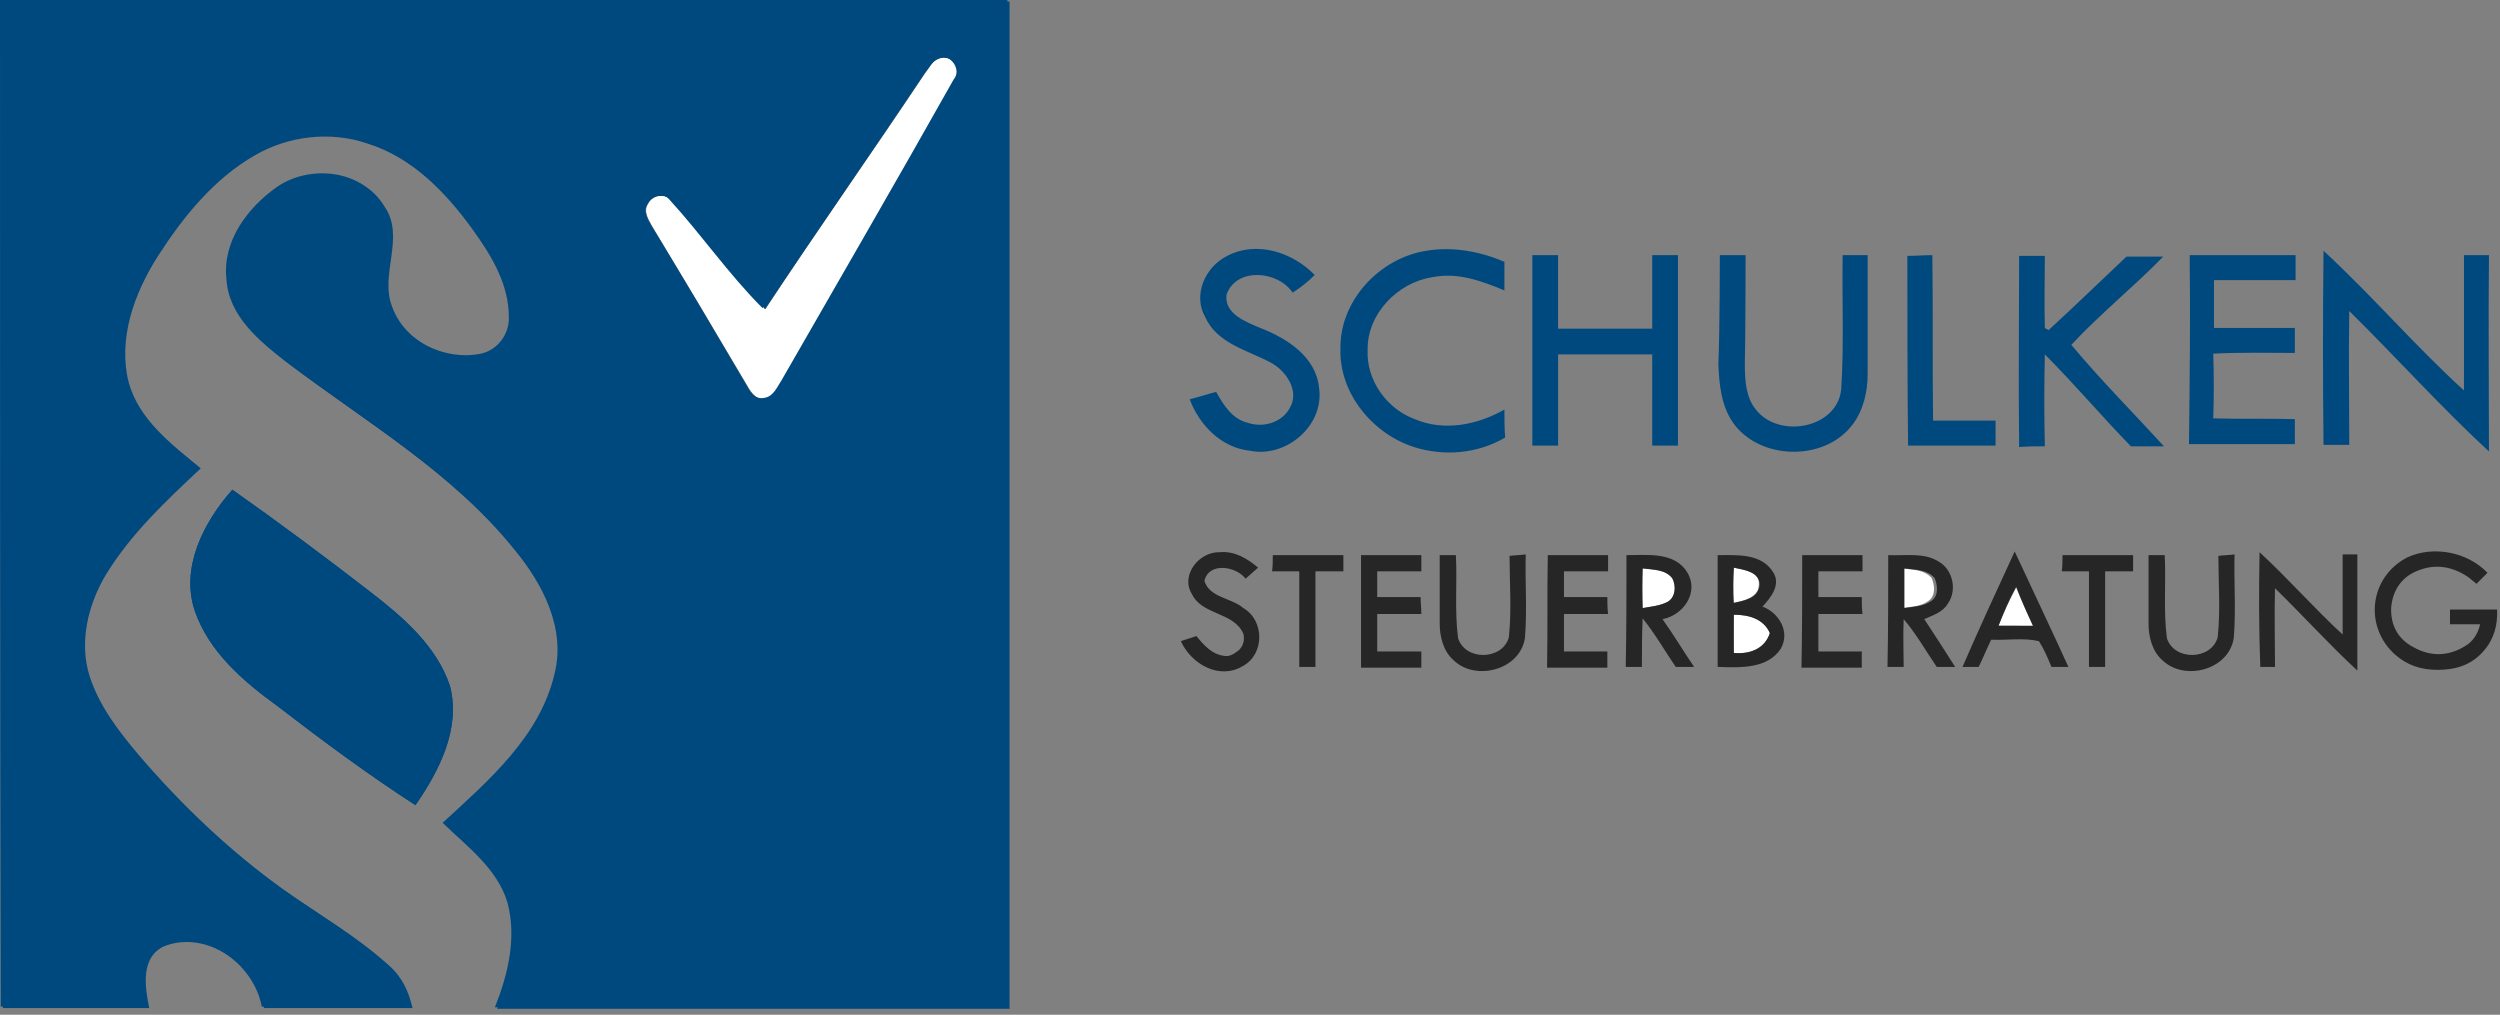 <svg viewBox="0 0 340 138" xmlns="http://www.w3.org/2000/svg" xml:space="preserve" style="fill-rule:evenodd;clip-rule:evenodd;stroke-linejoin:round;stroke-miterlimit:2"><rect x="0" y="0" width="340" height="138" fill="#808080" stroke="none"/><path d="M127.7 8c1.7-.7 3.5 1.5 2.4 3-7.7 13.7-15.6 27.2-23.4 40.9-.6.9-1.1 2.2-2.3 2.4-1.3.3-2.2-.9-2.7-1.8-4.3-7.3-8.6-14.5-13-21.8-.5-.9-1.2-2-.5-3 .6-1.2 2.3-1.4 3.2-.4 4.4 4.8 8.1 10.2 12.7 14.8 7.1-10.8 14.6-21.4 21.8-32.2.5-.6.9-1.6 1.8-1.9ZM223.4 77.3c1.4.2 3 .1 4 1.3.6 1 .5 2.8-.7 3.3-1 .5-2.2.6-3.3.8v-5.4ZM235.8 77.2c1.4.3 3.6.5 3.4 2.4-.1 1.7-2.1 2.1-3.5 2.4 0-1.6 0-3.2.1-4.8ZM258.6 77.3c1.4.2 3 .1 4.1 1.3.4.9.6 2.4-.4 3.1-1 .8-2.4.8-3.7 1-.1-1.9-.1-3.6 0-5.4ZM271.8 85.1c.7-1.8 1.5-3.5 2.4-5.2.7 1.8 1.5 3.5 2.3 5.3-1.6-.1-3.2-.1-4.7-.1ZM235.8 83.6c2 0 4.1.5 4.9 2.5-.7 2.2-2.9 2.9-4.9 2.7-.1-1.7-.1-3.4 0-5.2Z" style="fill:#fff;fill-rule:nonzero"/><path d="M.3.2h137v137H67.6c1.8-4.5 3-9.5 1.7-14.3-1.4-4.6-5.5-7.6-8.8-10.8 6.2-5.7 13.2-11.7 15.2-20.2 1.6-6.2-1.6-12.3-5.4-16.9-8.5-10.6-20.4-17.5-31.1-25.6-3.6-2.8-7.8-6.2-8.1-11.2-.6-5.2 2.9-9.8 6.9-12.6 4.4-3 11.4-2.4 14.3 2.5 2.9 4.2-.8 9.3 1.1 13.8 1.8 4.7 7.4 7.4 12.3 6.4 2.3-.5 3.9-2.7 3.8-5 0-4.5-2.4-8.4-5-12-3.7-5.1-8.4-9.9-14.6-11.8-5-1.7-10.7-1-15.2 1.6-5.6 3.2-9.8 8.4-13.2 13.7-3.2 5-5.5 11.2-4 17.2 1.4 5.1 5.9 8.5 9.8 11.7-4.7 4.4-9.4 8.8-12.8 14.3-2.5 4.1-3.8 9.3-2.3 14 1.3 4 3.9 7.4 6.6 10.6 5.9 6.9 12.5 13.2 19.9 18.5 4.8 3.4 9.9 6.3 14.3 10.3 1.7 1.5 2.6 3.5 3.1 5.7H35.9c-1.1-5.9-7.8-10.7-13.6-8.4-3.2 1.5-2.6 5.5-2 8.4H.4C.3 91.5.3 45.8.3.2ZM127.7 8c-.9.3-1.3 1.2-1.9 1.9-7.2 10.8-14.6 21.4-21.8 32.2-4.6-4.6-8.3-10-12.7-14.8-.9-1-2.6-.8-3.2.4-.7 1 0 2.1.5 3 4.4 7.2 8.7 14.5 13 21.8.5 1 1.4 2.1 2.7 1.8 1.2-.2 1.7-1.5 2.3-2.4 7.8-13.6 15.7-27.2 23.4-40.9 1.2-1.4-.6-3.7-2.3-3ZM166.9 34.8c4-2.1 8.9-.5 11.9 2.6-.9.9-1.9 1.7-3 2.4-2-3-7.7-3.5-9 .3-.3 2.6 2.7 3.7 4.6 4.5 3.6 1.4 7.6 3.9 8 8.2.7 5.1-4.5 9.5-9.4 8.5-3.9-.4-6.9-3.5-8.2-7 1.2-.3 2.4-.7 3.6-1 1 1.8 2.2 3.7 4.3 4.2 2.1.7 4.6 0 5.7-2 1.4-2.3-.5-5.1-2.6-6.2-3.2-1.7-7.3-2.6-8.9-6.2-1.7-3 0-6.8 3-8.3ZM182.3 47.4c-.1-6.5 5.3-12.3 11.7-13.3 3.6-.6 7.3.1 10.6 1.5v3.9c-3.1-1.3-6.4-2.5-9.8-1.8-4.7.7-8.9 5-8.8 9.9-.2 4.1 2.6 8 6.4 9.4 4 1.7 8.5.8 12.2-1.3 0 1.3 0 2.5.1 3.8-3.7 2.2-8.3 2.6-12.4 1.3-5.6-1.8-10.2-7.3-10-13.4ZM208.4 34.7h3.5v10h12.8v-10h3.5v25.9h-3.5V48.2h-12.8v12.4h-3.5V34.7ZM316 34.1c6.6 6.1 12.5 13 19.1 19V34.7h3.4c-.1 8.9 0 17.8 0 26.7-6.6-6.1-12.6-12.8-19-19.1-.1 6.1 0 12.1 0 18.2H316c-.1-8.7-.1-17.6 0-26.4Z" style="fill:#00497f;fill-rule:nonzero"/><path d="M307.3 75.1c3.9 3.6 7.4 7.6 11.3 11.2V75.4h2v15.8c-3.9-3.6-7.4-7.5-11.2-11.2-.1 3.6 0 7.1 0 10.7h-2c-.2-5.2-.2-10.4-.1-15.6Z" style="fill:#262626;fill-rule:nonzero"/><path d="M233.9 34.7h3.5s0 9.9-.1 14.8c0 2.1.1 4.5 1.5 6.2 3.1 4 11 2.6 11.6-2.7.4-6.1.1-12.2.2-18.3h3.4v16.2c0 2.4-.6 5-2.1 6.9-3.8 5-12.6 4.8-16.2-.3-1.6-2.3-1.9-5.2-2-8 .2-4.9.2-14.8.2-14.8ZM259.4 34.8c1.1 0 2.3-.1 3.4-.1.1 7.5 0 15 .1 22.5h8.5v3.4h-11.9c-.1-8.6-.1-17.2-.1-25.8ZM274.6 34.8h3.5c0 3.2-.1 6.5 0 9.8.1.1.4.2.5.3 3.6-3.3 7.1-6.7 10.6-10h5c-4 4.1-8.6 7.8-12.5 12 4 4.8 8.4 9.2 12.6 13.8h-4.5c-3.9-4-7.7-8.5-11.7-12.5-.1 4.2-.1 8.3 0 12.5-1.2 0-2.3 0-3.5.1-.1-8.8 0-17.4 0-26ZM297.8 34.7h14.4v3.4h-11.1v6.5h11V48c-3.7 0-7.4-.1-11.1.1.1 2.9.1 5.9 0 8.8 3.7.1 7.4 0 11.1.1v3.4h-14.4c.1-8.4.2-17.1.1-25.7ZM26.5 83.1c-2-5.9 1.2-12.1 5.1-16.5 6.4 4.5 12.7 9.2 18.9 14 4.4 3.4 8.9 7.3 10.7 12.7 1.5 5.8-1.5 11.6-4.7 16.2-6.5-4.2-12.7-8.8-18.8-13.5-4.7-3.4-9.3-7.4-11.2-12.9Z" style="fill:#00497f;fill-rule:nonzero"/><path d="M162.1 80.8c-1.6-2.6 1-5.8 3.8-5.7 2-.2 3.8.9 5.2 2.1-.6.5-1.1 1-1.7 1.5-1.3-1.7-5-2.3-5.6.3.7 2.3 3.7 2.3 5.3 3.7 2.9 1.7 2.9 6.3-.1 7.9-3.2 1.9-7-.3-8.4-3.4.5-.2 1.6-.5 2.1-.7 1 1.2 2.1 2.5 3.8 2.7.6.1 1.1-.1 1.9-.7.7-.6.9-1.5.7-2.3-1.3-3-5.6-2.5-7-5.4ZM195.8 75.5h2.2c.2 3.7-.2 7.5.3 11.3 1 3.1 6 3 6.9-.1.4-3.7.1-7.4.1-11.1.7-.1 1.5-.1 2.2-.2-.1 3.8.2 7.5-.1 11.3-.6 4.4-6.7 6-9.7 3.1-1.4-1.2-1.9-3.2-1.9-5v-9.3ZM173.1 75.5h9.6v2.2h-3.8v13h-2.2v-13H173c.1-.6.1-1.6.1-2.2ZM185.1 75.5h8.2v2.2h-6v3.5h5.9c0 .7.1 1.5.1 2.3h-6v5.1h6v2.2h-8.2V75.5ZM210.5 75.5h8.2v2.2h-6v3.5h5.9c0 .7 0 1.5.1 2.3h-6v5.1h5.9v2.2h-8.2c.1-5.2 0-10.2.1-15.3ZM221.2 75.5c2.8 0 6.6-.5 8.3 2.4 1.6 2.7-.6 5.8-3.4 6.3 1.5 2.1 2.8 4.3 4.3 6.5h-2.5c-1.5-2.2-2.8-4.5-4.5-6.6-.1 2.2-.1 4.4-.1 6.6h-2.2c.1-5.1.1-10.1.1-15.2Zm2.2 1.8c-.1 1.8-.1 3.6 0 5.4 1.1-.2 2.3-.3 3.3-.8 1.2-.6 1.3-2.3.7-3.3-1-1.2-2.6-1.1-4-1.3ZM233.6 75.5c2.6 0 6-.3 7.6 2.4 1 1.7-.4 3.4-1.5 4.6 2.2.8 3.8 3.4 2.5 5.7-1.8 2.8-5.6 2.6-8.6 2.5V75.5Zm2.2 1.7c-.1 1.6-.1 3.2 0 4.8 1.4-.3 3.3-.6 3.5-2.4.1-1.8-2.1-2.1-3.5-2.4Zm0 6.4v5.2c2.1.2 4.2-.5 4.9-2.7-.9-2-3-2.5-4.9-2.5ZM245.1 75.5h8.2v2.2h-6v3.5h5.9c0 .7 0 1.5.1 2.3h-6v5.1h5.9v2.2H245c.1-5.2.1-10.2.1-15.3ZM256.8 75.5c2.3.1 4.9-.4 6.9.9 1.9 1.1 2.5 3.9 1.2 5.7-.7 1.2-2.1 1.6-3.2 2.1 1.4 2.1 2.8 4.3 4.2 6.5h-2.5c-1.5-2.2-2.8-4.5-4.5-6.5-.1 2.2 0 4.4 0 6.5h-2.2c.1-5.1.1-10.1.1-15.2Zm2.2 1.8v5.4c1.2-.2 2.6-.2 3.7-1 1-.7.8-2.2.4-3.1-1.1-1.2-2.7-1.1-4.1-1.3ZM266.9 90.7c2.3-5.3 4.7-10.5 7.1-15.7 2.4 5.2 4.9 10.4 7.3 15.7H279c-.5-1.2-1-2.4-1.7-3.5-2.1-.5-4.4-.1-6.5-.2-.6 1.2-1.1 2.5-1.7 3.7h-2.2Zm4.9-5.6h4.7c-.8-1.7-1.6-3.5-2.3-5.3-1 1.8-1.7 3.5-2.4 5.3ZM280.5 75.5h9.6v2.2h-3.8v13h-2.2v-13h-3.7c.1-.6.1-1.6.1-2.2ZM338.3 77.9l-1.5 1.5c-.4-.3-.7-.6-1.1-.9-2.2-1.5-4.6-1.9-7.1-.8-2.1.9-3.2 2.7-3.4 4.9-.1 2.4.9 4.3 3 5.4 2.3 1.3 4.7 1.3 7-.1 1.1-.6 1.8-1.7 2.1-3h-4.1v-2h6.4c.1 2.1-.4 4-1.8 5.6-1.7 2-3.9 2.6-6.3 2.6-2.2 0-4.1-.6-5.8-2.1-4.2-3.8-3.5-10.5 1.7-13.2 3.5-1.6 8.1-.8 10.9 2.1ZM292.2 75.5h2.2c.2 3.7-.2 7.5.3 11.3 1 3.1 6 3 6.9-.1.4-3.7.1-7.4.1-11.1.7-.1 1.5-.1 2.2-.2-.1 3.8.2 7.5-.1 11.3-.6 4.4-6.7 6-9.7 3.1-1.4-1.2-1.9-3.2-1.9-5v-9.3Z" style="fill:#262626;fill-rule:nonzero"/><path d="M127.7 8c1.7-.7 3.5 1.5 2.4 3-7.7 13.7-15.6 27.2-23.4 40.9-.6.9-1.1 2.2-2.3 2.4-1.3.3-2.2-.9-2.7-1.8-4.3-7.3-8.6-14.5-13-21.8-.5-.9-1.2-2-.5-3 .6-1.2 2.3-1.4 3.2-.4 4.4 4.8 8.1 10.2 12.7 14.8 7.1-10.8 14.6-21.4 21.8-32.2.5-.6.9-1.6 1.8-1.9Z" style="fill:#fff;fill-rule:nonzero"/><path d="M0 0h137v137H67.3c1.8-4.5 3-9.5 1.7-14.3-1.4-4.6-5.5-7.6-8.8-10.8 6.2-5.7 13.2-11.7 15.2-20.2 1.6-6.2-1.6-12.3-5.4-16.9-8.5-10.6-20.4-17.5-31.1-25.6-3.6-2.8-7.8-6.2-8.1-11.2-.6-5.2 2.9-9.8 6.9-12.6 4.4-3 11.4-2.4 14.3 2.5 2.9 4.2-.8 9.3 1.1 13.8 1.8 4.7 7.4 7.4 12.3 6.4 2.3-.5 3.9-2.7 3.8-5 0-4.5-2.4-8.4-5-12-3.7-5.1-8.4-9.9-14.6-11.8-5-1.7-10.7-1-15.2 1.6-5.6 3.2-9.8 8.4-13.2 13.7-3.2 5-5.5 11.2-4 17.2 1.4 5.1 5.9 8.5 9.8 11.7-4.7 4.4-9.4 8.8-12.8 14.3-2.5 4.1-3.8 9.3-2.3 14 1.3 4 3.9 7.4 6.6 10.6 5.9 6.9 12.5 13.2 19.9 18.5 4.8 3.4 9.9 6.3 14.3 10.3 1.7 1.5 2.6 3.5 3.1 5.7H35.6c-1.1-5.9-7.8-10.7-13.6-8.4-3.2 1.5-2.6 5.5-2 8.4H.1C0 91.3 0 45.6 0 0Zm127.4 7.8c-.9.3-1.3 1.2-1.9 1.9-7.2 10.8-14.6 21.4-21.8 32.2-4.6-4.6-8.3-10-12.7-14.8-.9-1-2.6-.8-3.2.4-.7 1 0 2.1.5 3 4.4 7.2 8.7 14.5 13 21.8.5 1 1.4 2.1 2.7 1.8 1.2-.2 1.7-1.5 2.3-2.4 7.8-13.6 15.7-27.2 23.4-40.9 1.2-1.4-.6-3.7-2.3-3Z" style="fill:#00497f;fill-rule:nonzero"/><path d="M26.5 83.1c-2-5.9 1.2-12.1 5.1-16.5 6.4 4.5 12.7 9.2 18.9 14 4.4 3.4 8.9 7.3 10.7 12.7 1.5 5.8-1.5 11.6-4.7 16.2-6.5-4.2-12.7-8.8-18.8-13.5-4.7-3.4-9.3-7.4-11.2-12.9Z" style="fill:#00497f;fill-rule:nonzero"/></svg>
